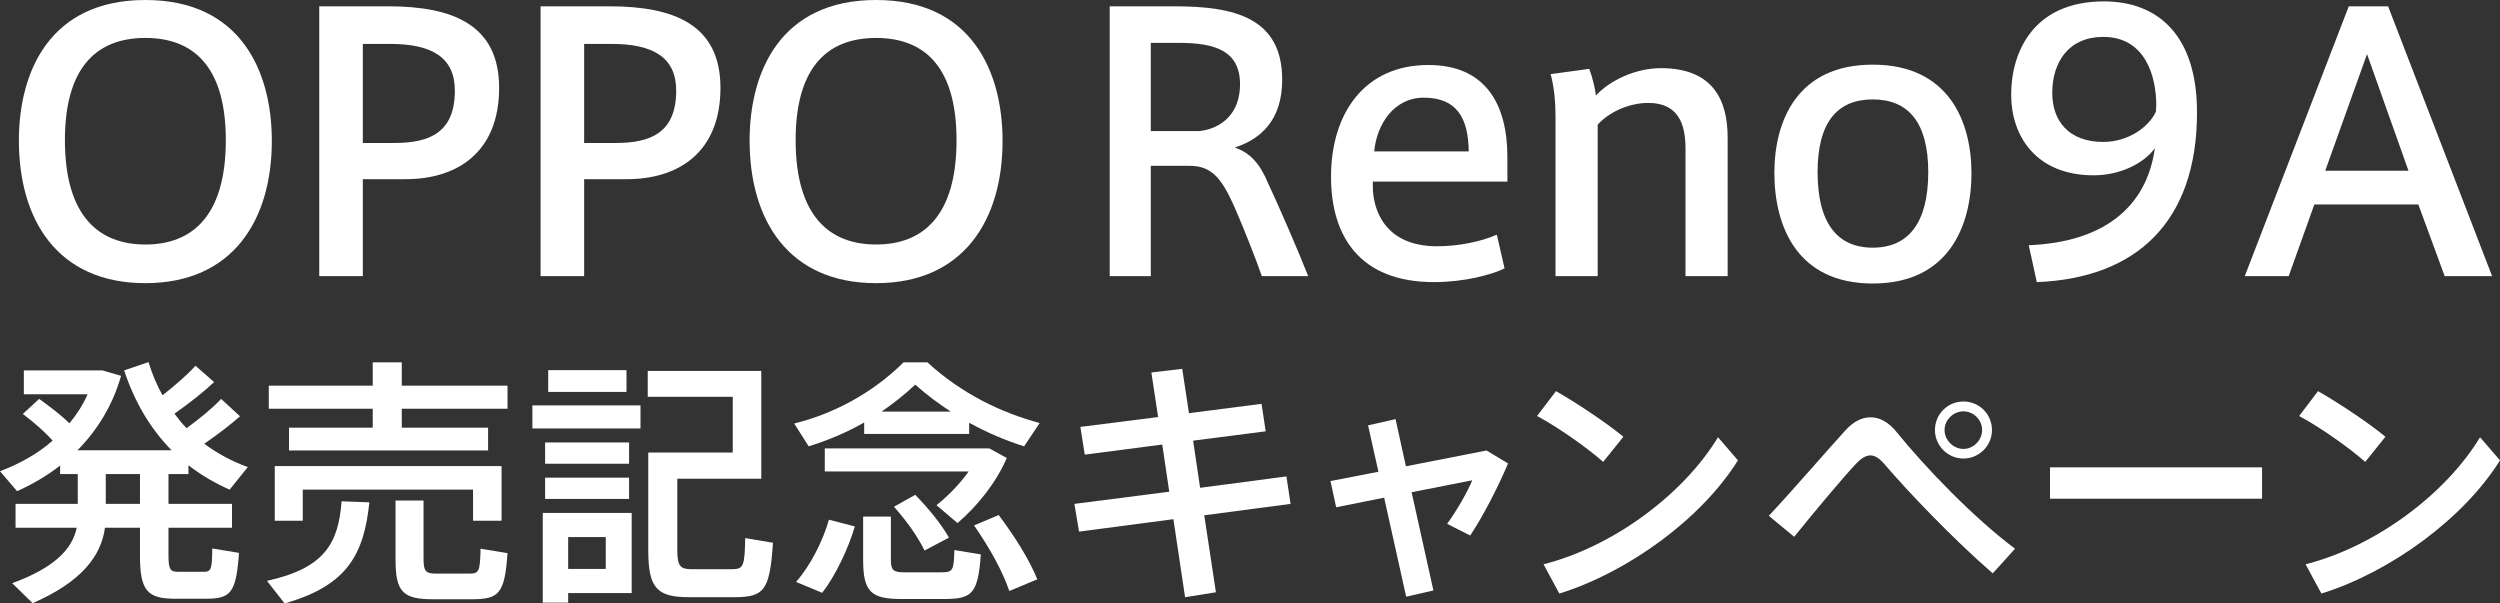 <?xml version="1.0" encoding="UTF-8"?><svg id="_レイヤー_2" xmlns="http://www.w3.org/2000/svg" viewBox="0 0 794.401 191.743"><rect x="0" y="0" width="794.401" height="191.743" fill="#333333" stroke="none"/><g id="_レイヤー_1-2"><path d="m86.378,44.765c0,25.006-12.279,45.211-40.188,45.211S6.003,69.883,6.003,44.653C6.003,22.773,15.826,0,46.19,0s40.188,22.773,40.188,44.765Zm-14.623-.223c0-21.768-8.932-32.485-25.564-32.485s-25.564,10.717-25.564,32.485c0,24.448,11.052,33.155,25.564,33.155,14.959,0,25.564-9.154,25.564-33.155Z" fill="#fff"/><path d="m158.604,27.908c0,20.652-13.508,29.025-29.694,29.025h-13.619v30.811h-13.843V2.01h21.991c20.541,0,35.165,5.917,35.165,25.899Zm-14.065.893c0-10.605-7.368-14.847-20.541-14.847h-8.707v31.48h10.047c11.051,0,19.201-3.237,19.201-16.633Z" fill="#fff"/><path d="m228.933,27.908c0,20.652-13.508,29.025-29.695,29.025h-13.619v30.811h-13.842V2.01h21.991c20.54,0,35.165,5.917,35.165,25.899Zm-14.066.893c0-10.605-7.367-14.847-20.541-14.847h-8.707v31.48h10.047c11.052,0,19.201-3.237,19.201-16.633Z" fill="#fff"/><path d="m318.573,44.765c0,25.006-12.279,45.211-40.188,45.211s-40.188-20.094-40.188-45.323c0-21.88,9.823-44.653,40.188-44.653s40.188,22.773,40.188,44.765Zm-14.624-.223c0-21.768-8.931-32.485-25.563-32.485s-25.564,10.717-25.564,32.485c0,24.448,11.052,33.155,25.564,33.155,14.958,0,25.563-9.154,25.563-33.155Z" fill="#fff"/><path d="m415.69,87.744h-14.735c-2.009-5.805-5.693-15.071-8.596-21.769-4.242-9.6-7.479-13.284-14.4-13.284h-12.28v35.053h-13.061V2.01h20.652c18.865,0,34.159,3.572,34.159,23.331,0,12.838-6.81,18.866-15.07,21.545,4.912,1.674,8.038,5.135,10.605,11.386,3.014,6.363,9.489,21.21,12.726,29.471Zm-21.656-60.952c0-10.717-8.038-13.173-19.424-13.173h-8.932v28.02h15.629c7.033-.893,12.727-5.693,12.727-14.847Z" fill="#fff"/><path d="m436.231,57.715v1.563c0,7.033,3.572,18.978,20.429,18.978,6.698,0,13.954-1.451,18.978-3.684l2.456,10.717c-4.131,2.009-12.727,4.354-22.438,4.354-23.443,0-32.709-14.401-32.709-33.49,0-20.094,10.605-35.499,30.923-35.499,17.973,0,25.117,12.168,25.117,29.248v7.814h-42.755Zm.446-9.601h30.029c-.112-10.605-3.796-17.08-14.289-17.08-9.489,0-14.959,8.484-15.74,17.08Z" fill="#fff"/><path d="m548.98,43.76v43.984h-13.396v-40.635c0-8.261-2.68-14.401-11.834-14.401-6.251,0-12.614,3.014-16.074,6.921v48.114h-13.396v-50.793c0-4.577-.446-9.489-1.562-13.396l12.279-1.674c.893,2.232,1.898,6.251,2.121,8.484,4.242-4.688,12.503-8.707,20.652-8.707,16.744,0,21.21,10.382,21.21,22.103Z" fill="#fff"/><path d="m626.452,55.035c0,16.633-7.145,35.053-31.368,35.053s-31.257-18.419-31.257-35.164c0-16.187,7.032-34.383,31.257-34.383s31.368,18.196,31.368,34.495Zm-13.73-.335c0-15.852-6.363-23.108-17.638-23.108s-17.526,7.256-17.526,23.108c0,16.187,6.252,24.001,17.526,24.001s17.638-7.814,17.638-24.001Z" fill="#fff"/><path d="m698.121,35.723c0,34.941-19.425,52.691-50.905,53.919l-2.566-11.721c22.885-.893,37.396-11.386,40.076-30.811-3.572,4.912-11.164,8.596-19.425,8.596-18.531,0-26.233-12.726-26.233-25.564,0-13.619,7.033-29.694,29.471-29.694,16.857,0,29.583,10.382,29.583,35.276Zm-12.949-2.344c0-8.707-3.237-21.657-16.856-21.657-10.829,0-16.188,7.814-16.188,17.861,0,8.596,5.023,15.517,16.188,15.517,7.814,0,14.4-4.577,16.744-9.601,0-.67.112-1.34.112-2.121Z" fill="#fff"/><path d="m791.891,87.744h-15.07l-8.372-22.773h-33.044l-8.149,22.773h-13.954L746.345,2.01h12.502l33.044,85.734Zm-26.569-33.49l-13.172-37.062-13.285,37.062h26.457Z" fill="#fff"/><path d="m67.458,174.282l8.484,1.4c-.906,12.849-2.636,14.579-10.707,14.579h-9.473c-8.979,0-11.285-2.553-11.285-13.755v-8.813h-11.119c-1.235,9.06-7.495,17.215-22.98,23.969l-6.507-6.342c13.509-4.942,19.109-10.873,20.51-17.626H4.942v-7.578h19.768v-9.472h-5.601v-2.718c-4.118,3.212-8.731,5.93-13.673,8.154l-5.437-6.342c6.343-2.389,12.025-5.601,16.721-9.719-2.472-2.801-5.684-5.601-9.472-8.484l5.188-4.777c3.789,2.718,7.001,5.189,9.637,7.743,2.307-2.801,4.283-5.848,5.766-9.225H7.577v-7.578h24.958l5.931,1.73c-2.637,9.307-7.496,17.215-13.838,23.639h29.898c-6.506-6.589-11.695-15.073-15.072-25.369l7.742-2.636c1.153,3.789,2.636,7.331,4.447,10.543,4.201-3.295,8.154-6.754,10.461-9.39l5.931,5.189c-3.13,2.965-7.66,6.589-12.603,10.049,1.236,1.647,2.471,3.212,3.871,4.613,4.366-3.212,8.566-6.672,10.955-9.308l6.014,5.519c-2.883,2.553-6.92,5.683-11.367,8.731,4.201,3.13,8.812,5.601,13.838,7.413l-5.766,7.166c-4.695-2.059-9.061-4.613-13.097-7.743v2.801h-6.343v9.472h20.18v7.578h-20.18v8.813c0,4.448.577,5.189,3.048,5.189h7.989c2.472,0,2.801-.494,2.883-7.413Zm-22.98-14.167v-9.472h-10.871v9.472h10.871Z" fill="#fff"/><path d="m108.557,159.291l8.813.329c-1.73,16.473-6.919,26.44-26.934,32.123l-5.602-7.166c18.615-4.118,22.65-12.108,23.722-25.287Zm9.884-29.405h-33.029v-7.331h33.029v-7.413h9.226v7.413h33.605v7.331h-33.605v6.013h27.428v7.248h-63.258v-7.248h26.604v-6.013Zm31.877,35.583v-9.884h-54.115v9.884h-8.896v-17.38h72.071v17.38h-9.06Zm10.954,10.296c-.906,13.014-2.718,14.661-11.531,14.661h-12.108c-9.555,0-11.943-2.306-11.943-12.52v-18.862h8.896v18.78c0,3.707.823,4.448,3.871,4.448h10.625c3.13,0,3.459-.576,3.624-7.907l8.566,1.4Z" fill="#fff"/><path d="m169.175,128.815h34.348v7.331h-34.348v-7.331Zm31.547,59.634h-20.18v3.048h-8.072v-28.499h28.252v25.451Zm-.824-41.101h-26.687v-6.754h26.687v6.754Zm-26.687,4.448h26.687v6.754h-26.687v-6.754Zm25.863-27.263h-24.874v-6.919h24.874v6.919Zm-18.532,46.125v10.131h11.943v-10.131h-11.943Zm65.07,1.812c-.989,15.403-2.883,17.297-12.521,17.297h-14.003c-10.295,0-13.096-2.8-13.096-14.908v-31.052h26.852v-17.709h-27.016v-8.237h36.076v34.265h-26.688v22.651c0,5.189.988,6.095,4.613,6.095h12.602c3.789,0,4.201-.741,4.365-9.884l8.814,1.483Z" fill="#fff"/><path d="m256.976,141.829l-4.613-7.248c12.273-3.048,24.546-9.39,34.76-19.439h7.577c10.955,10.049,23.64,16.062,35.665,19.274l-4.941,7.413c-5.766-1.812-11.614-4.283-17.463-7.495v3.542h-33.358v-3.624c-5.766,3.294-11.613,5.683-17.626,7.578Zm6.424,23.31l8.237,2.142c-2.06,7.001-6.178,15.732-10.378,21.086l-8.319-3.459c4.53-5.024,8.648-13.261,10.46-19.768Zm40.854,1.071l-6.672-5.683c3.706-2.965,7.413-6.754,10.214-10.708h-45.714v-7.331h52.304l5.518,3.048c-3.13,7.413-9.143,15.156-15.649,20.674Zm-.988,8.566l8.401,1.4c-.906,12.52-2.719,14.167-11.778,14.167h-13.426c-9.72,0-12.19-2.306-12.19-12.438v-13.755h8.812v13.755c0,3.295.824,3.954,4.201,3.954h11.943c3.542,0,3.871-.576,4.036-7.083Zm-23.146-43.984h21.992c-3.789-2.471-7.578-5.271-11.284-8.566-3.542,3.295-7.083,6.095-10.708,8.566Zm10.708,26.44c4.694,4.86,8.237,9.307,10.708,13.591l-7.742,4.118c-2.143-4.365-5.438-9.06-9.72-13.92l6.754-3.789Zm26.522,6.425c5.518,7.413,9.637,14.085,12.272,20.427l-8.896,3.707c-2.225-6.425-6.096-13.426-11.202-20.839l7.825-3.295Z" fill="#fff"/><path d="m382.664,163.739l3.706,24.463-9.801,1.565-3.707-24.792-29.981,3.954-1.482-8.813,30.146-3.871-2.223-14.991-24.629,3.212-1.399-8.813,24.71-3.13-2.142-14.167,9.802-1.153,2.142,14.085,23.062-2.965,1.317,8.731-23.062,2.965,2.225,14.991,27.428-3.624,1.318,8.731-27.429,3.624Z" fill="#fff"/><path d="m479.195,147.265c-2.801,6.672-7.66,16.391-12.026,22.898l-7.33-3.707c3.13-4.283,6.59-10.378,7.99-13.838l-19.274,3.789,6.919,31.217-8.648,1.977-7.002-31.464-15.237,3.048-1.812-8.319,15.237-2.965-3.295-14.744,8.731-1.977,3.295,14.991,25.615-5.024,6.837,4.118Z" fill="#fff"/><path d="m509.421,146.771c-4.612-4.118-14.167-10.955-21.004-14.579l6.014-7.907c7.166,4.118,16.226,10.214,21.415,14.497l-6.425,7.99Zm42.831-.494c-11.449,18.368-34.595,35.418-56.751,42.337l-5.024-9.307c21.827-5.519,44.313-21.992,55.433-40.36l6.343,7.331Z" fill="#fff"/><path d="m640.299,174.364l-7.083,7.825c-12.768-11.037-27.346-26.44-34.101-34.347-1.812-2.141-3.212-3.13-4.777-3.13s-3.048.989-4.942,3.048c-3.706,3.954-12.932,14.908-19.273,22.816l-8.072-6.672c7.66-8.154,19.521-21.909,24.299-27.099,2.553-2.801,5.189-4.201,8.072-4.201s5.766,1.565,8.318,4.777c9.226,11.367,24.545,27.263,37.56,36.983Zm-25.451-37.724c0-5.024,4.036-9.06,9.06-9.06s9.061,4.036,9.061,9.06c0,4.942-4.035,9.061-9.061,9.061s-9.06-4.118-9.06-9.061Zm3.048,0c0,3.212,2.8,6.013,6.012,6.013s5.932-2.801,5.932-6.013-2.719-5.93-5.932-5.93-6.012,2.718-6.012,5.93Z" fill="#fff"/><path d="m718.792,148.501v9.967h-67.377v-9.967h67.377Z" fill="#fff"/><path d="m751.57,146.771c-4.612-4.118-14.167-10.955-21.003-14.579l6.012-7.907c7.166,4.118,16.227,10.214,21.416,14.497l-6.425,7.99Zm42.831-.494c-11.449,18.368-34.594,35.418-56.751,42.337l-5.024-9.307c21.827-5.519,44.313-21.992,55.434-40.36l6.342,7.331Z" fill="#fff"/></g></svg>